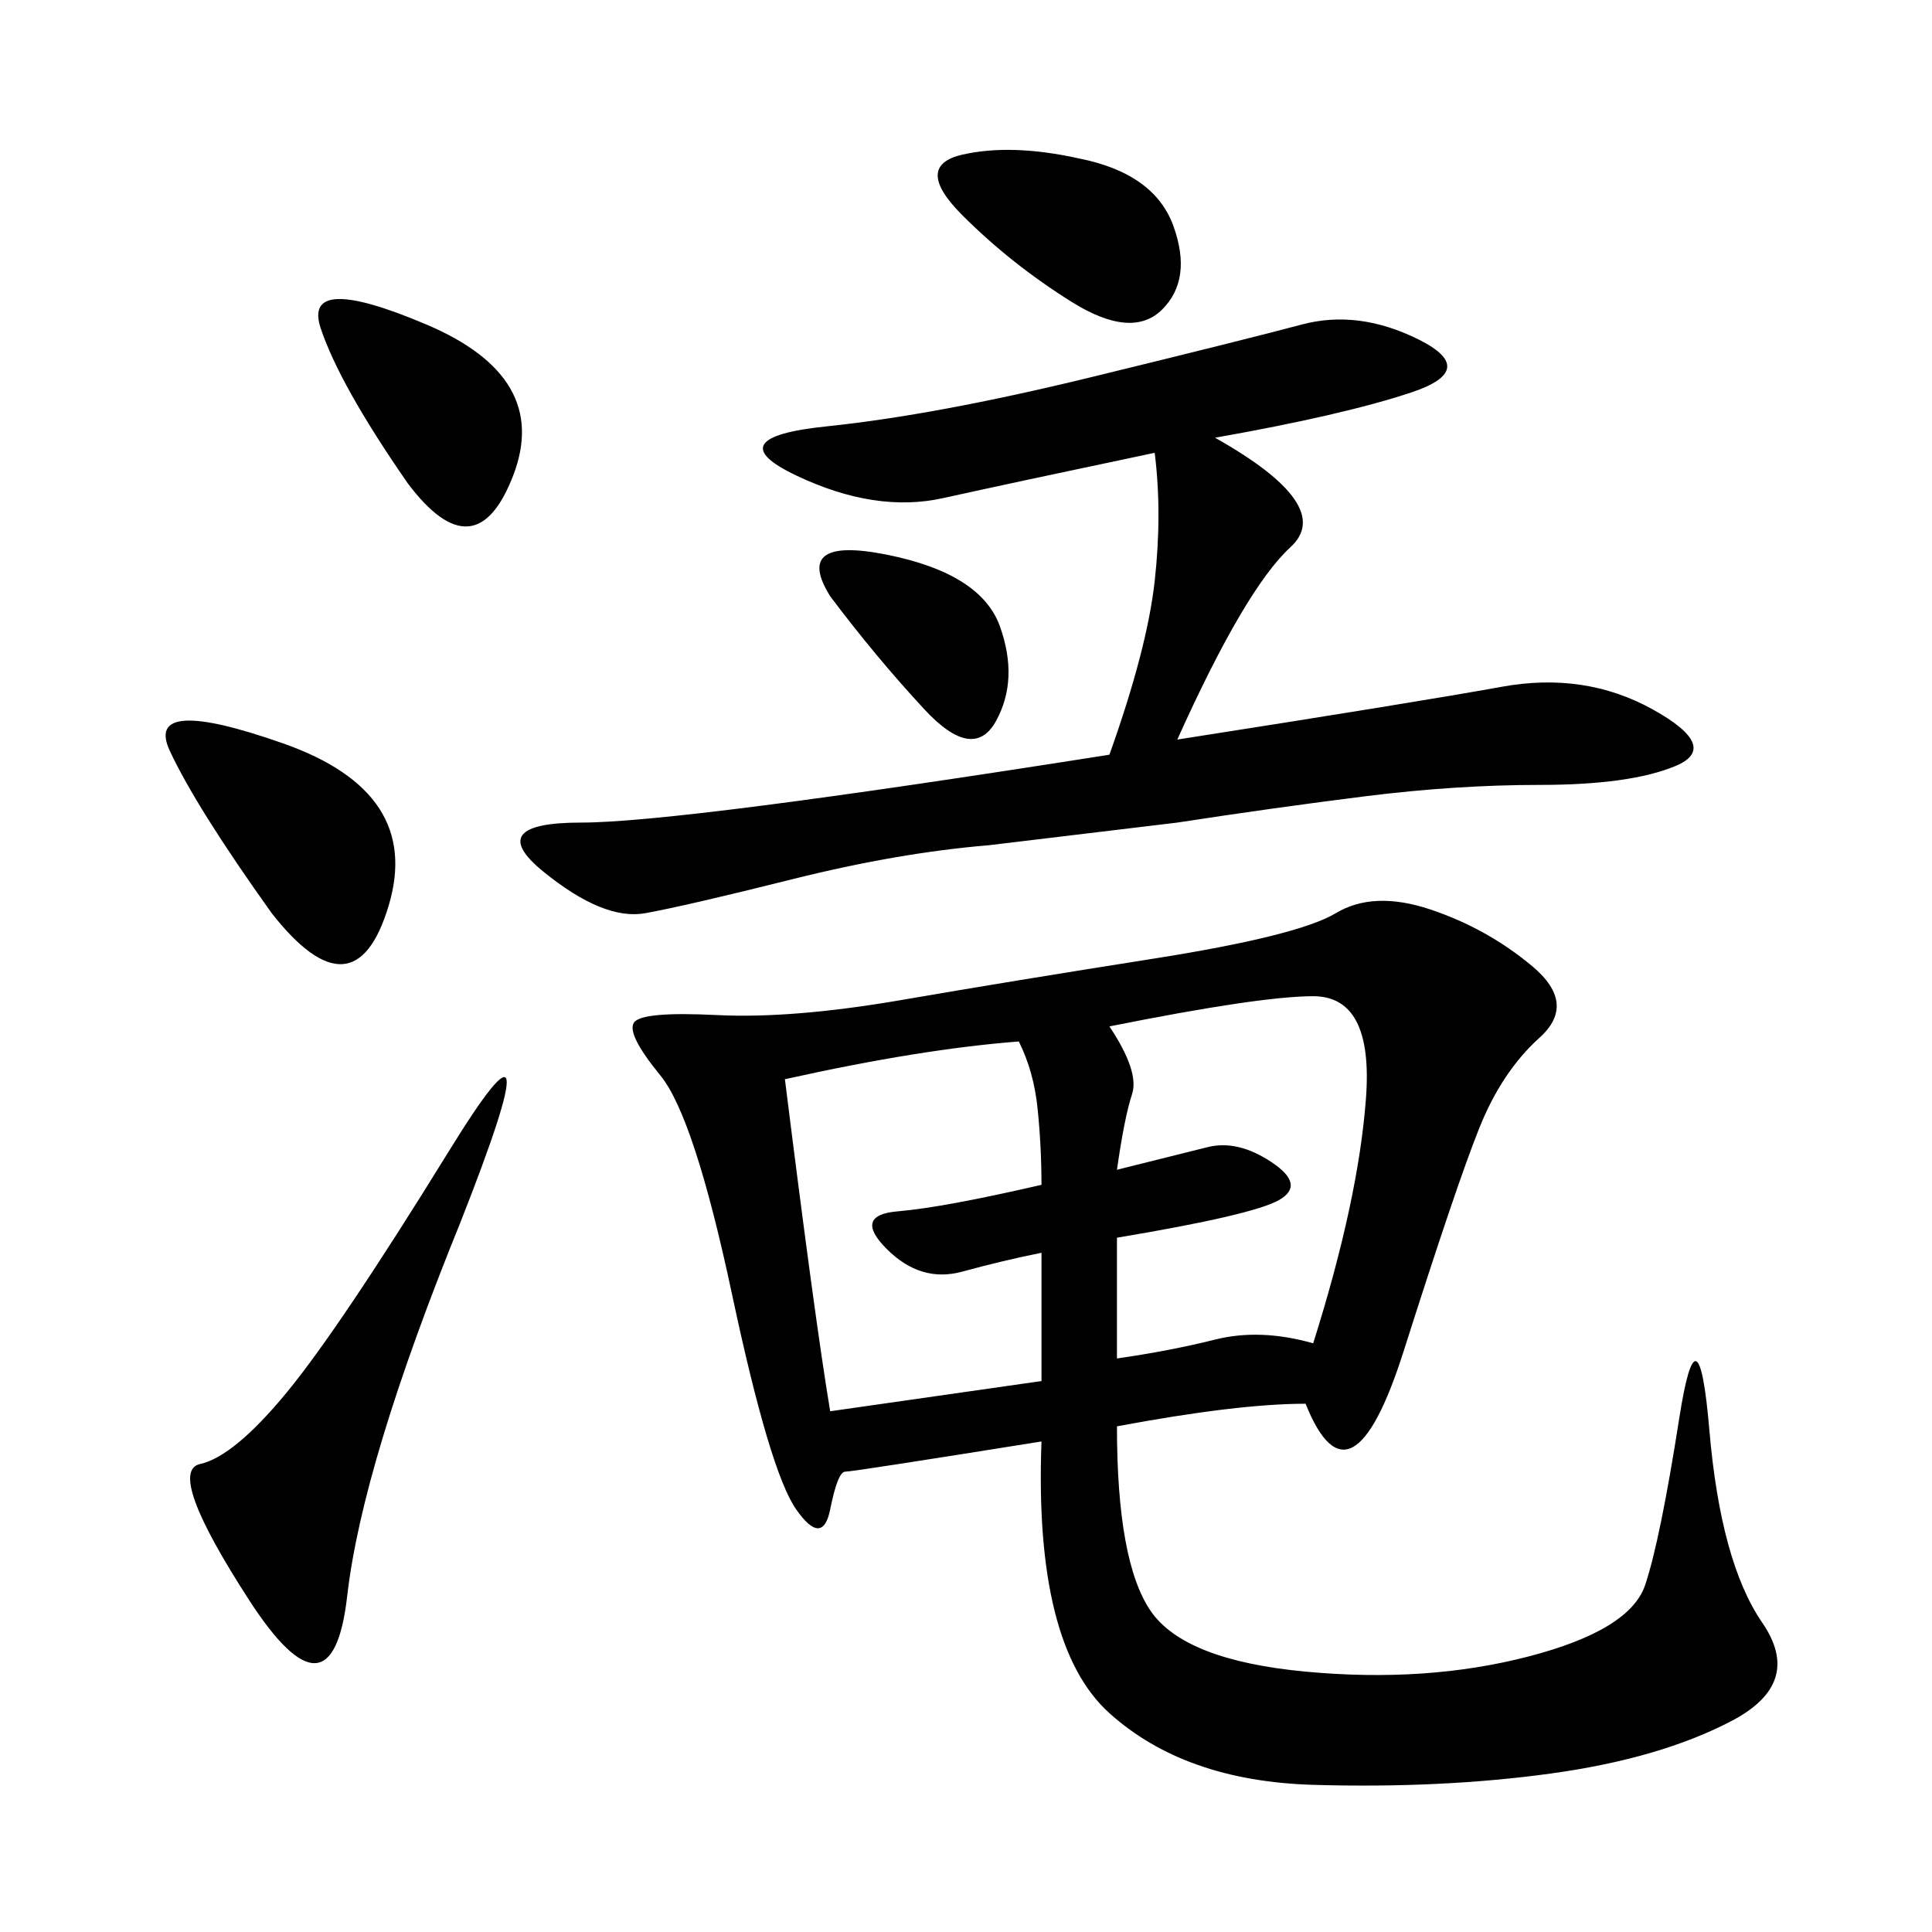 <svg xmlns="http://www.w3.org/2000/svg" xmlns:xlink="http://www.w3.org/1999/xlink" width="300" height="300"><path d="M202.73 217.97Q192.19 217.97 173.44 221.48L173.44 221.48Q173.44 242.58 178.71 250.20Q183.98 257.81 202.73 259.57Q221.48 261.33 237.30 257.23Q253.13 253.13 255.47 246.09Q257.81 239.06 260.74 220.31Q263.67 201.56 265.43 222.07Q267.19 242.58 273.63 251.95Q280.08 261.33 268.95 267.19Q257.81 273.05 240.82 275.39Q223.83 277.73 203.91 277.15Q183.98 276.56 172.27 266.02Q160.55 255.47 161.72 223.83L161.72 223.83Q132.42 228.52 131.25 228.52L131.25 228.52Q130.08 228.52 128.91 234.38Q127.73 240.23 123.63 234.38Q119.53 228.52 113.67 200.98Q107.81 173.44 102.54 166.99Q97.27 160.55 98.44 158.79Q99.61 157.03 111.33 157.62Q123.05 158.20 140.04 155.27Q157.03 152.34 179.30 148.83Q201.56 145.31 207.42 141.80Q213.28 138.28 222.07 141.21Q230.86 144.14 237.89 150Q244.92 155.86 239.06 161.13Q233.20 166.41 229.69 175.20Q226.17 183.98 217.97 209.77Q209.77 235.55 202.73 217.97L202.73 217.97ZM188.67 67.97Q207.42 78.52 200.39 84.96Q193.36 91.41 182.81 114.84L182.81 114.84Q220.31 108.98 233.20 106.64Q246.09 104.30 256.64 110.16Q267.19 116.02 260.16 118.95Q253.13 121.88 239.06 121.88L239.06 121.88Q226.17 121.88 212.11 123.63Q198.05 125.39 182.81 127.73L182.81 127.73L153.52 131.25Q139.45 132.42 123.05 136.52Q106.64 140.63 100.20 141.80Q93.75 142.97 84.38 135.35Q75 127.73 90.23 127.73L90.23 127.73Q105.47 127.73 172.27 117.19L172.27 117.19Q178.13 100.78 179.30 90.23Q180.47 79.69 179.30 70.31L179.30 70.31Q157.03 75 146.48 77.34Q135.94 79.69 123.63 73.83Q111.33 67.97 128.32 66.21Q145.31 64.45 169.34 58.59Q193.36 52.73 202.15 50.39Q210.94 48.05 220.31 52.73Q229.69 57.42 219.14 60.94Q208.59 64.45 188.67 67.97L188.67 67.97ZM121.88 167.58Q126.56 205.08 128.91 219.14L128.91 219.14L161.72 214.45L161.72 194.53Q155.86 195.70 149.41 197.46Q142.97 199.22 137.70 193.95Q132.42 188.67 139.45 188.09Q146.48 187.50 161.72 183.98L161.72 183.98Q161.72 178.13 161.13 172.27Q160.55 166.41 158.20 161.72L158.20 161.72Q142.97 162.89 121.88 167.58L121.88 167.58ZM173.44 181.64L187.50 178.13Q192.19 176.95 197.46 180.47Q202.73 183.98 198.63 186.33Q194.53 188.67 173.44 192.19L173.44 192.19L173.44 210.94Q181.64 209.77 188.67 208.01Q195.70 206.25 203.91 208.59L203.91 208.59Q210.94 186.33 212.11 170.51Q213.28 154.69 203.91 154.69L203.91 154.69Q195.70 154.69 172.27 159.38L172.27 159.38Q176.95 166.41 175.78 169.92Q174.61 173.44 173.44 181.64L173.44 181.64ZM71.48 189.84Q56.25 227.34 53.91 247.85Q51.56 268.36 38.67 248.44Q25.78 228.52 31.05 227.34Q36.33 226.17 44.53 216.21Q52.73 206.25 69.73 178.71Q86.72 151.17 71.48 189.84L71.48 189.84ZM42.19 141.80Q30.47 125.39 26.37 116.60Q22.27 107.81 43.95 115.43Q65.63 123.05 60.35 140.63Q55.08 158.20 42.19 141.80L42.19 141.80ZM167.58 24.61Q179.30 26.95 182.23 35.16Q185.16 43.36 180.47 48.05Q175.78 52.73 166.41 46.88Q157.03 41.02 149.41 33.40Q141.80 25.78 149.41 24.02Q157.03 22.27 167.58 24.61L167.58 24.61ZM63.28 75Q52.73 59.77 49.80 50.98Q46.88 42.19 66.21 50.39Q85.55 58.59 79.69 73.83Q73.83 89.06 63.28 75L63.28 75ZM128.91 92.58Q123.05 83.20 137.70 86.13Q152.34 89.06 155.27 97.27Q158.20 105.47 154.69 111.91Q151.17 118.36 143.55 110.16Q135.94 101.95 128.91 92.58L128.91 92.58Z"/></svg>